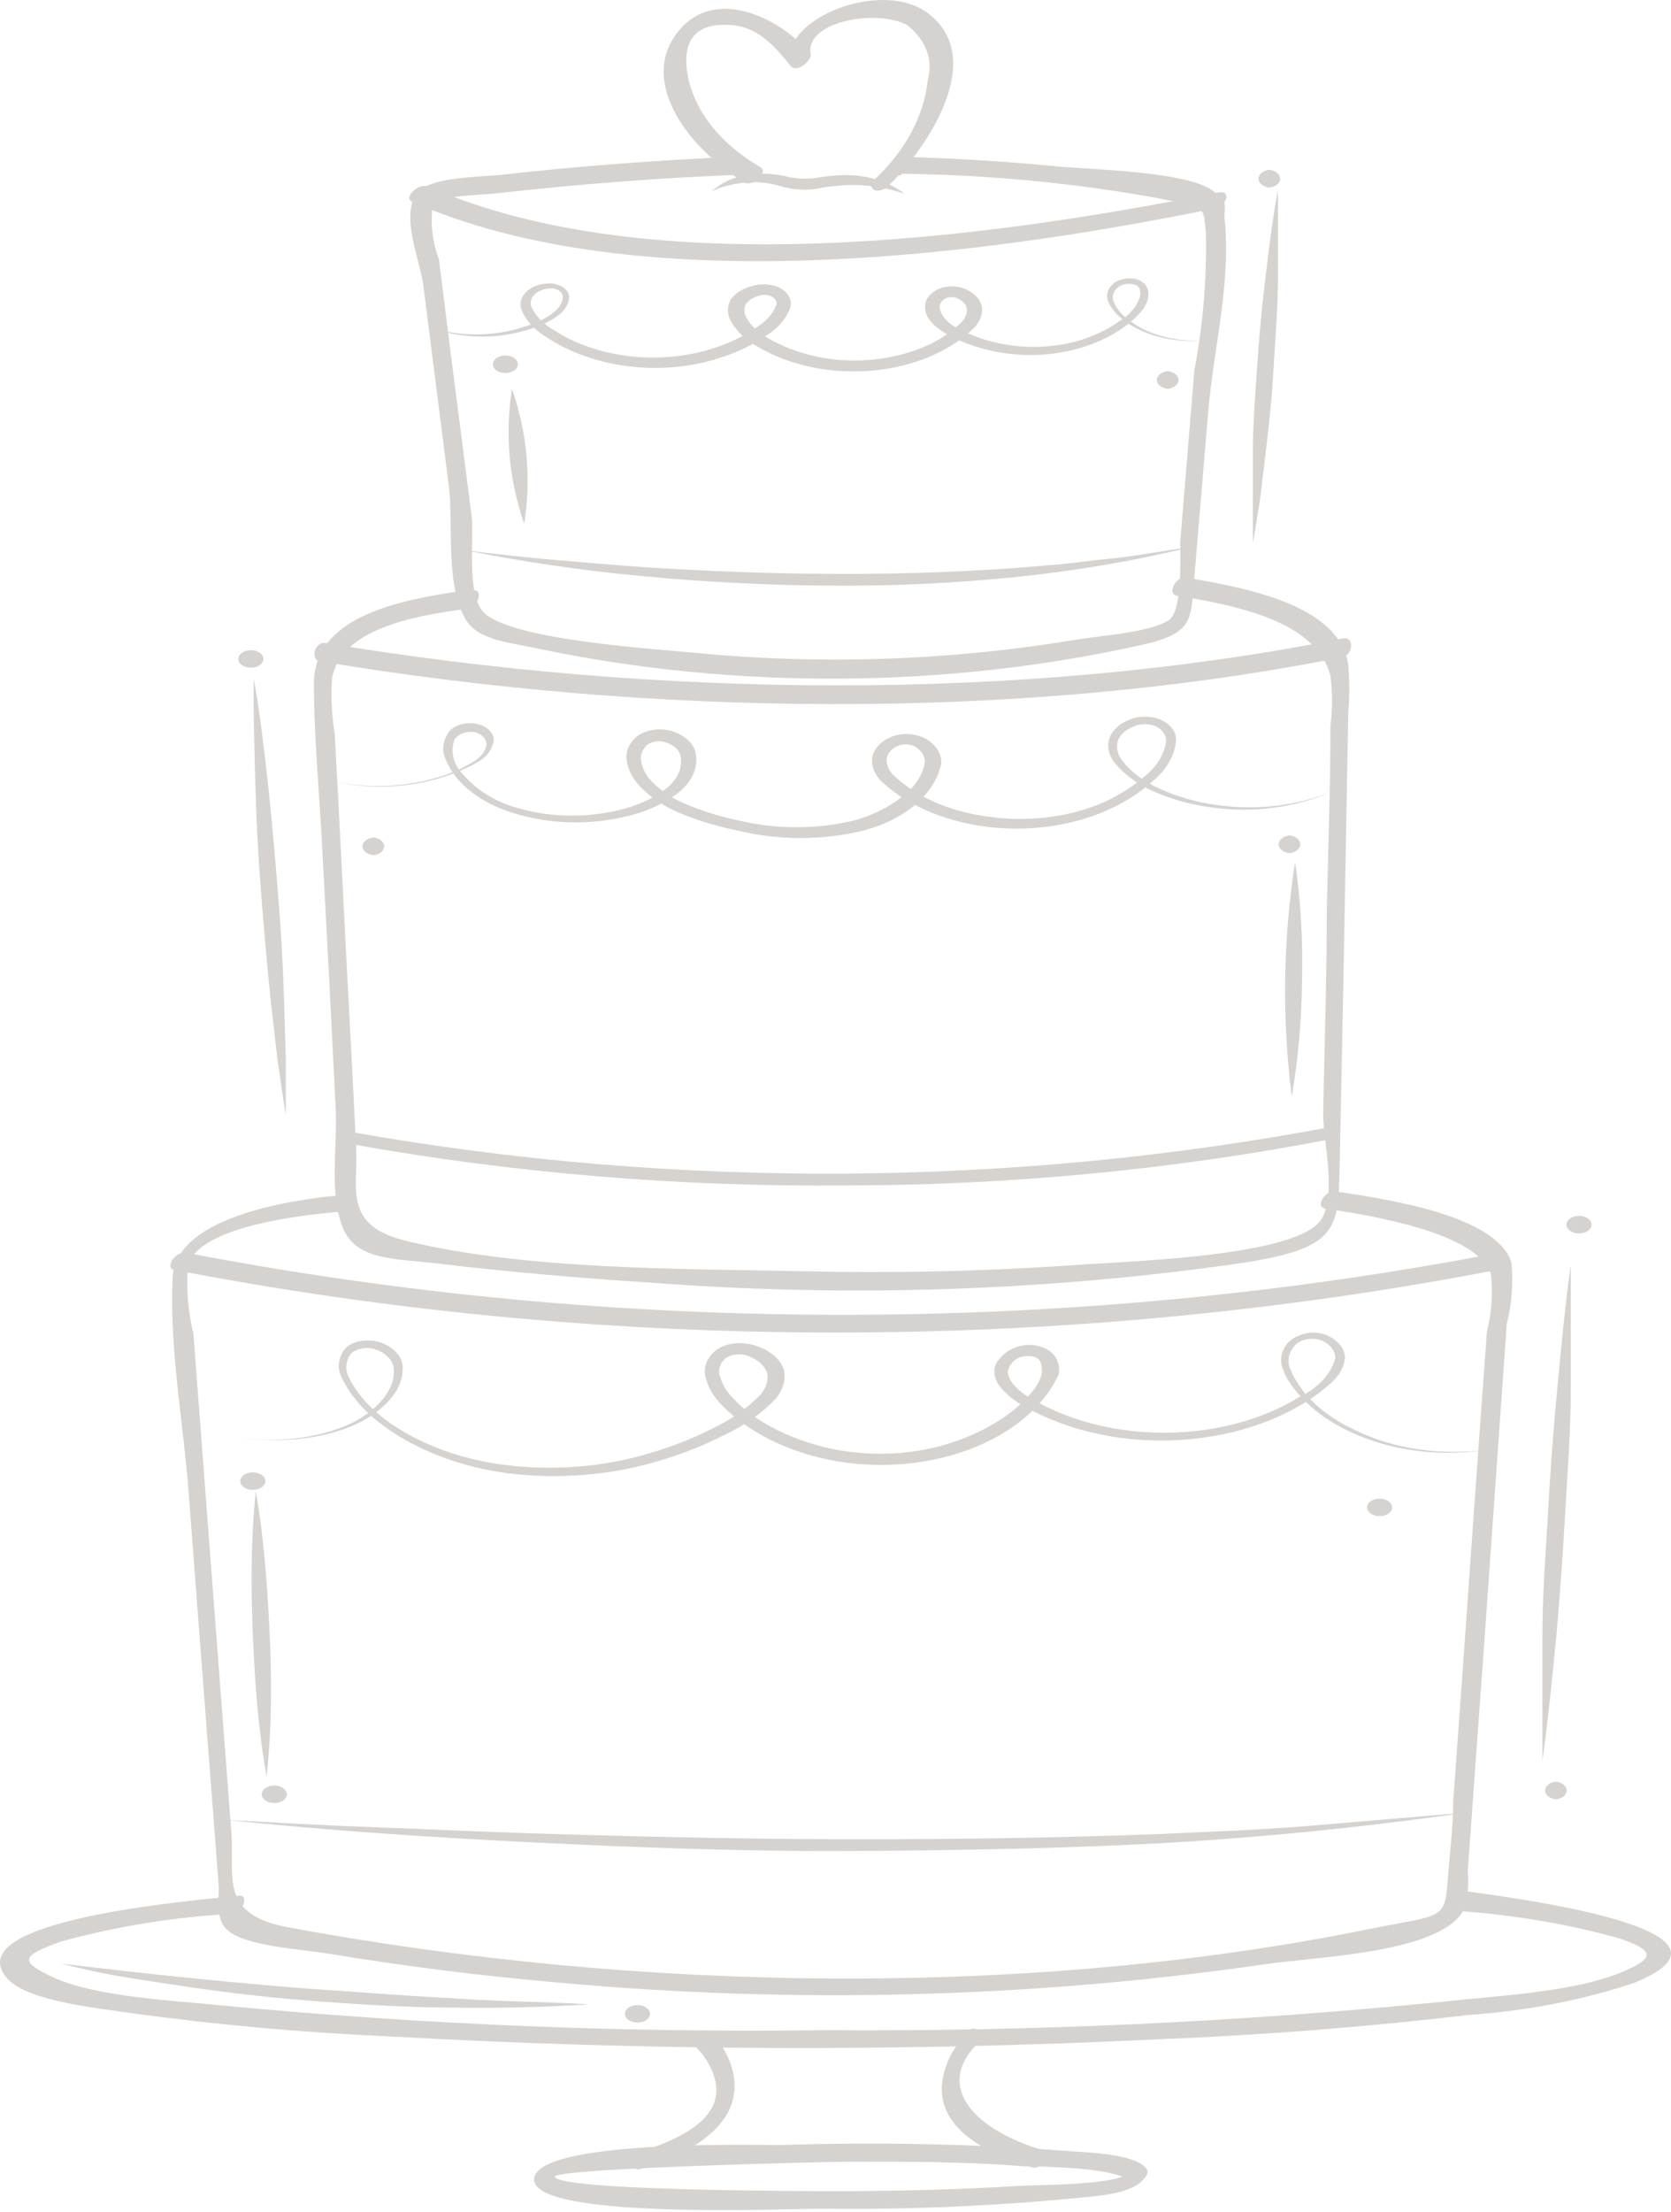 <?xml version="1.0" encoding="UTF-8"?> <svg xmlns="http://www.w3.org/2000/svg" width="536" height="709" viewBox="0 0 536 709" fill="none"> <path d="M289.189 55.693C317.11 56.026 344.876 58.682 371.897 63.603C387.782 66.929 385.769 66.116 386.828 74.691C387.123 89.395 385.885 104.095 383.122 118.673L378.568 173.817C378.568 180.101 379.204 195.993 374.862 198.802C368.72 202.794 352.729 203.755 344.892 205.086C328.111 207.874 311.045 209.752 293.848 210.703C270.37 212.01 246.758 211.539 223.425 209.299C208.705 207.894 163.803 205.086 155.12 196.289C149.507 190.449 152.154 172.413 151.307 165.612C148.977 147.724 146.753 129.909 144.424 112.094C143.259 102.485 141.988 92.875 140.823 83.265C138.774 77.795 138.057 72.122 138.705 66.486C141.14 62.346 151.201 62.864 159.885 61.903C185.038 59.065 210.381 57.116 235.815 56.063C239.204 56.063 241.004 50.002 237.086 50.223C211.654 51.259 186.312 53.184 161.155 55.989C154.06 56.802 138.705 56.58 134.151 61.533C128.009 68.112 134.787 83.709 135.74 91.101L144 156.003C145.482 168.126 142.729 187.049 149.295 198.433C153.319 205.307 163.168 205.825 173.228 208.042C236.638 221.213 304.276 220.672 367.237 206.49C381.428 203.164 381.957 199.098 382.699 189.784C384.287 170.491 385.981 151.124 387.57 131.831C389.158 112.538 395.089 89.77 392.759 69.812C392.759 65.525 394.136 64.638 388.629 60.868C380.157 55.102 351.67 54.363 340.55 53.476C323.906 51.824 307.152 50.763 290.354 50.297C287.071 50.297 285.059 56.063 289.083 56.211L289.189 55.693Z" fill="#D6D2CF"></path> <path d="M132.25 64.711C204.792 96.496 314.504 82.156 389.799 66.78C393.188 66.115 395.518 60.719 390.434 61.754C316.304 76.538 208.604 90.952 137.439 59.832C134.262 58.427 129.179 63.38 132.25 64.711Z" fill="#D6D2CF"></path> <path d="M228.409 61.237C230.156 59.617 232.387 58.283 234.947 57.325C237.507 56.368 240.335 55.811 243.235 55.693C246.211 55.585 249.191 55.861 252.025 56.506C254.219 57.089 256.565 57.341 258.908 57.245C261.238 57.245 263.886 56.58 266.851 56.358C269.726 56.026 272.66 56.026 275.535 56.358C281.187 57.097 286.328 59.125 290.149 62.124C285.435 60.464 280.277 59.507 275.005 59.315C272.521 59.215 270.03 59.339 267.592 59.685C265.157 59.685 262.509 60.572 259.438 60.794C256.357 60.886 253.286 60.507 250.437 59.685C248.153 58.99 245.718 58.565 243.235 58.428C237.991 58.245 232.8 59.228 228.409 61.237Z" fill="#D6D2CF"></path> <path d="M243.867 53.549C231.644 46.466 223.486 36.547 220.887 25.607C219.51 19.398 218.134 6.462 235.078 8.088C244.185 8.975 249.48 16.22 253.61 21.098C255.728 23.611 260.388 19.176 260.07 17.476C257.846 6.906 281.25 2.692 291.099 8.088C293.996 10.422 296.092 13.187 297.23 16.171C298.368 19.155 298.516 22.281 297.664 25.312C296.48 36.944 290.566 48.099 280.615 57.467C277.438 60.424 281.674 62.715 284.851 59.684C297.983 46.822 316.621 18.511 297.664 4.245C282.521 -7.065 250.327 6.24 253.398 20.581L259.752 17.033C250.327 5.797 228.618 -5.143 216.863 10.971C205.108 27.086 221.416 47.931 238.678 58.428C241.431 60.054 246.726 55.249 243.867 53.549Z" fill="#D6D2CF"></path> <path d="M149.407 176.404C159.044 177.586 168.681 178.695 178.424 179.508C188.167 180.321 197.804 181.208 207.546 181.874C226.926 183.056 246.412 183.87 265.897 183.943C285.379 184.092 304.859 183.5 324.248 182.169L338.757 180.987C343.628 180.543 348.393 179.878 353.159 179.36C362.902 178.547 372.327 176.625 381.964 175.369C363.398 179.887 344.245 183.13 324.778 185.052C305.28 187.008 285.593 187.897 265.897 187.713C246.202 187.58 226.537 186.592 207.017 184.757C187.541 182.984 168.283 180.192 149.407 176.404Z" fill="#D6D2CF"></path> <path d="M138.498 105.145C142.978 106.496 147.807 107.192 152.688 107.192C157.568 107.192 162.398 106.496 166.879 105.145C169.113 104.52 171.244 103.727 173.232 102.779C175.253 101.884 177.013 100.73 178.421 99.379C179.754 98.14 180.495 96.641 180.54 95.092C180.519 94.428 180.154 93.791 179.511 93.302C178.867 92.812 177.991 92.502 177.045 92.431C176.034 92.41 175.031 92.553 174.112 92.848C173.194 93.143 172.385 93.582 171.75 94.131C171.098 94.679 170.636 95.323 170.397 96.015C170.159 96.707 170.151 97.428 170.374 98.123C171.661 101.213 174.287 103.95 177.892 105.958C184.918 110.472 193.746 113.385 203.202 114.311C212.572 115.21 222.112 114.075 230.525 111.059C234.749 109.601 238.61 107.679 241.961 105.367C245.319 103.459 247.758 100.879 248.951 97.975C249.171 97.437 249.149 96.866 248.889 96.337C248.629 95.809 248.144 95.348 247.498 95.018C246.852 94.688 246.076 94.504 245.276 94.491C244.476 94.477 243.689 94.636 243.021 94.944C241.346 95.459 239.993 96.377 239.209 97.531C238.632 98.806 238.632 100.174 239.209 101.449C240.76 104.403 243.522 106.974 247.151 108.841C250.786 110.878 254.86 112.5 259.223 113.646C267.977 115.979 277.601 116.187 286.546 114.237C295.491 112.412 303.268 108.498 308.573 103.149C309.637 101.951 310.188 100.567 310.161 99.157C310.11 98.536 309.866 97.93 309.446 97.381C309.025 96.832 308.438 96.353 307.726 95.979C307.198 95.604 306.51 95.359 305.766 95.279C305.022 95.199 304.26 95.289 303.595 95.535C302.897 95.875 302.329 96.329 301.941 96.857C301.553 97.385 301.358 97.972 301.372 98.566C301.639 100.015 302.379 101.402 303.536 102.62C304.693 103.837 306.235 104.853 308.044 105.588C311.724 107.612 315.932 109.119 320.434 110.024C329.505 111.976 339.296 111.474 347.861 108.619C352.138 107.159 356.01 105.182 359.299 102.779C362.747 100.648 365.03 97.749 365.759 94.574C365.759 93.022 365.759 91.544 363.429 91.1C362.474 90.906 361.455 90.931 360.521 91.17C359.587 91.41 358.788 91.851 358.24 92.431C357.609 93.057 357.195 93.776 357.029 94.533C356.864 95.29 356.952 96.063 357.287 96.792C357.911 98.404 358.991 99.912 360.464 101.227C363.392 103.956 367.28 106.111 371.751 107.483C376.222 108.856 381.125 109.4 385.986 109.063C381 109.567 375.912 109.15 371.229 107.853C366.546 106.556 362.433 104.424 359.299 101.671C357.637 100.276 356.379 98.669 355.593 96.94C355.146 96.037 354.999 95.076 355.164 94.128C355.329 93.18 355.802 92.271 356.545 91.47C357.332 90.601 358.497 89.931 359.87 89.558C361.242 89.186 362.75 89.13 364.171 89.4C365.659 89.777 366.876 90.547 367.559 91.544C368.143 92.449 368.432 93.434 368.406 94.427C368.281 96.332 367.481 98.186 366.077 99.823C364.776 101.358 363.25 102.795 361.523 104.11C358.064 106.778 353.937 108.982 349.344 110.615C340.06 113.947 329.307 114.687 319.269 112.685C314.243 111.701 309.509 110.099 305.29 107.954C303.132 106.869 301.206 105.575 299.571 104.11C297.695 102.447 296.687 100.387 296.712 98.27C296.707 97.137 297.111 96.021 297.889 95.026C298.666 94.031 299.792 93.189 301.16 92.579C302.64 91.975 304.353 91.707 306.061 91.813C307.768 91.919 309.387 92.393 310.691 93.17C311.952 93.849 312.991 94.708 313.739 95.69C314.488 96.671 314.929 97.752 315.033 98.862C315.075 100.914 314.305 102.935 312.809 104.701C309.111 108.474 304.33 111.67 298.769 114.084C293.208 116.498 286.988 118.078 280.505 118.725C274.022 119.371 267.417 119.07 261.11 117.839C254.803 116.608 248.931 114.475 243.868 111.576C239.474 109.283 236.127 106.151 234.231 102.558C233.284 100.516 233.284 98.317 234.231 96.275C235.487 94.271 237.8 92.683 240.691 91.839C242.192 91.314 243.867 91.078 245.543 91.156C247.219 91.234 248.834 91.623 250.222 92.283C251.533 93.025 252.53 94.001 253.109 95.107C253.687 96.214 253.824 97.409 253.505 98.566C252.184 102.304 249.176 105.647 244.927 108.102C241.233 110.612 236.976 112.685 232.325 114.237C223.043 117.511 212.515 118.649 202.249 117.49C192.084 116.315 182.668 113.016 175.245 108.028C171.18 105.605 168.325 102.344 167.09 98.714C166.849 97.721 166.923 96.703 167.307 95.732C167.692 94.761 168.377 93.862 169.314 93.096C170.254 92.302 171.463 91.683 172.831 91.296C174.199 90.909 175.683 90.765 177.151 90.878C178.657 91.053 180.025 91.594 181.014 92.406C182.003 93.218 182.547 94.248 182.552 95.314C182.461 97.236 181.455 99.083 179.692 100.562C178.061 101.952 176.089 103.128 173.868 104.036C171.74 104.976 169.466 105.745 167.09 106.328C162.471 107.538 157.539 108.058 152.614 107.854C147.689 107.65 142.88 106.727 138.498 105.145Z" fill="#D6D2CF"></path> <path d="M151.52 188.971C125.363 192.371 101.006 198.359 100.689 218.908C100.689 237.019 102.595 255.277 103.442 273.387C104.925 300.59 106.336 327.842 107.678 355.143C108.313 366.896 105.56 381.458 109.69 392.842C113.82 404.226 126.634 403.339 139.977 404.965C162.64 407.626 185.444 409.671 208.389 411.1C272.012 415.989 336.343 413.844 399.009 404.743C426.331 400.382 429.296 395.355 429.614 377.91C430.108 355.439 430.567 332.967 430.991 310.495C431.52 283.219 431.944 255.942 432.474 228.666C432.897 223.496 432.897 218.313 432.474 213.143C429.826 194.958 403.033 188.823 380.582 185.201C376.982 184.61 374.228 190.449 377.617 190.967C398.797 194.367 422.307 199.763 426.755 216.543C427.443 221.953 427.443 227.395 426.755 232.805C426.755 252.468 426.013 272.205 425.59 291.941C425.59 313.6 424.849 335.332 424.425 357.065C424.425 365.64 428.873 382.937 423.79 390.92C415.635 403.265 358.449 404.3 341.823 405.704C313.913 407.553 285.862 408.145 257.844 407.478C217.814 406.665 168.994 407.035 130.764 397.869C109.584 392.916 114.985 380.867 114.243 367.783C113.184 346.691 112.09 325.624 110.961 304.582C109.796 281.371 108.631 258.234 107.36 235.023C106.389 229.135 106.105 223.202 106.513 217.282C109.478 201.981 131.505 197.472 150.038 195.106C153.426 194.663 155.227 188.749 151.626 189.193L151.52 188.971Z" fill="#D6D2CF"></path> <path d="M103.017 212.034C208.176 229.553 326.572 231.401 430.672 210.629C433.955 209.964 434.59 203.902 430.672 204.642C326.89 225.339 209.341 223.565 104.5 206.12C101.005 205.529 99.205 211.442 102.806 212.034H103.017Z" fill="#D6D2CF"></path> <path d="M271.616 379.979C217.768 380.492 164.063 375.993 111.919 366.599L113.401 362.977C216.554 381.21 324.698 380.574 427.395 361.129L428.877 364.751C377.688 374.78 324.783 379.903 271.616 379.979Z" fill="#D6D2CF"></path> <path d="M106.198 250.325C118.54 253.085 131.947 252.314 143.475 248.181C146.269 247.148 148.896 245.909 151.312 244.485C153.73 243.191 155.387 241.325 155.971 239.237C156.198 238.302 155.966 237.341 155.313 236.509C154.659 235.677 153.623 235.024 152.371 234.654C151.055 234.472 149.688 234.606 148.495 235.036C147.303 235.465 146.355 236.165 145.805 237.02C145.054 239.037 144.958 241.146 145.526 243.193C146.094 245.239 147.312 247.171 149.088 248.847C152.317 252.507 156.791 255.554 162.114 257.717C167.581 259.748 173.585 260.979 179.758 261.335C185.931 261.691 192.143 261.164 198.014 259.787C203.855 258.518 209.115 256.198 213.264 253.06C215.252 251.616 216.735 249.87 217.599 247.96C218.462 246.049 218.682 244.026 218.241 242.046C217.998 241.184 217.469 240.374 216.696 239.681C215.924 238.988 214.93 238.431 213.793 238.054C212.808 237.675 211.671 237.535 210.559 237.655C209.448 237.776 208.425 238.15 207.651 238.72C206.849 239.435 206.259 240.254 205.914 241.129C205.568 242.005 205.475 242.919 205.638 243.82C205.923 245.818 206.788 247.755 208.18 249.512C211.316 253.115 215.729 256.094 220.994 258.161C226.385 260.354 232.149 262.067 238.15 263.261C249.953 265.919 262.681 265.789 274.367 262.891C280.054 261.251 285.126 258.722 289.194 255.499C293.255 252.519 295.852 248.713 296.607 244.633C296.718 243.763 296.568 242.887 296.167 242.059C295.766 241.232 295.122 240.472 294.277 239.828C293.577 239.234 292.611 238.823 291.534 238.662C290.456 238.501 289.333 238.6 288.346 238.941C287.28 239.355 286.369 239.939 285.688 240.646C285.007 241.353 284.575 242.162 284.428 243.007C284.235 244.888 284.942 246.76 286.44 248.329C293.678 255.32 304.48 260.109 316.622 261.709C328.952 263.558 341.826 262.135 352.734 257.717C358.051 255.458 362.778 252.583 366.713 249.216C370.828 246.064 373.389 242.075 374.02 237.833C374.135 236.894 373.915 235.95 373.379 235.086C372.843 234.222 372.007 233.464 370.948 232.88C369.846 232.377 368.558 232.11 367.242 232.11C365.926 232.11 364.638 232.377 363.536 232.88C362.31 233.373 361.237 234.033 360.382 234.82C359.527 235.607 358.907 236.506 358.558 237.463C357.998 239.494 358.407 241.597 359.723 243.451C362.591 247.333 366.909 250.602 372.22 252.912C377.543 255.336 383.469 257.041 389.693 257.939C402.341 259.873 415.569 258.422 426.758 253.873C415.675 258.822 402.299 260.621 389.375 258.9C382.888 258.122 376.67 256.492 371.054 254.095C365.285 251.707 360.532 248.288 357.287 244.19C355.609 241.914 355.086 239.308 355.805 236.798C356.197 235.562 356.944 234.395 358 233.366C359.055 232.337 360.398 231.468 361.947 230.81C363.524 230.097 365.363 229.718 367.242 229.718C369.121 229.718 370.96 230.097 372.537 230.81C374.116 231.548 375.382 232.568 376.202 233.765C377.022 234.961 377.365 236.29 377.197 237.611C376.714 242.419 374 246.986 369.466 250.621C365.364 254.321 360.342 257.475 354.64 259.935C343.049 264.944 329.179 266.722 315.795 264.913C302.41 263.105 290.492 257.844 282.416 250.177C280.397 247.982 279.467 245.385 279.768 242.785C280.011 241.388 280.723 240.051 281.845 238.882C282.968 237.714 284.469 236.746 286.228 236.059C288.169 235.324 290.418 235.089 292.583 235.393C294.687 235.701 296.608 236.449 298.09 237.537C299.419 238.52 300.443 239.684 301.099 240.956C301.755 242.228 302.029 243.58 301.902 244.929C300.825 249.749 297.906 254.278 293.451 258.037C288.997 261.797 283.172 264.649 276.592 266.292C263.727 269.395 249.743 269.395 236.879 266.292C230.468 265.011 224.313 263.173 218.559 260.822C212.593 258.396 207.631 254.932 204.156 250.769C202.348 248.493 201.265 245.971 200.979 243.377C200.692 240.699 201.907 238.048 204.368 235.985C205.827 234.9 207.746 234.171 209.843 233.905C211.94 233.639 214.104 233.85 216.017 234.506C217.779 235.124 219.321 236.009 220.53 237.096C221.739 238.183 222.585 239.445 223.006 240.789C223.632 243.268 223.401 245.816 222.333 248.22C221.264 250.624 219.389 252.816 216.864 254.612C212.111 258.103 206.119 260.654 199.497 262.004C193.09 263.425 186.331 263.909 179.644 263.426C172.957 262.942 166.485 261.502 160.631 259.195C154.798 256.823 149.946 253.435 146.547 249.364C144.863 247.325 143.58 245.137 142.734 242.859C141.741 240.41 142.004 237.796 143.475 235.467C144.107 234.124 145.478 233.012 147.285 232.374C149.092 231.736 151.188 231.626 153.112 232.067C155.036 232.508 156.63 233.464 157.544 234.726C158.457 235.987 158.615 237.451 157.983 238.794C157.288 241.181 155.32 243.294 152.477 244.707C149.902 246.16 147.094 247.4 144.111 248.403C138.3 250.485 131.949 251.728 125.435 252.058C118.921 252.388 112.378 251.799 106.198 250.325Z" fill="#D6D2CF"></path> <path d="M112.549 382.789C89.569 384.711 56.21 390.92 55.363 409.696C54.304 432.463 58.858 456.118 60.552 478.811C62.882 509.808 65.247 540.781 67.648 571.729L70.189 604.919C70.189 608.541 69.236 615.12 72.625 618.372C78.343 623.916 96.558 624.729 105.348 626.208C129.796 630.256 154.543 633.365 179.478 635.521C254.677 642.387 330.992 640.413 405.257 629.682C423.154 627.021 462.972 626.134 469.856 611.572C470.865 607.671 471.185 603.699 470.809 599.744L476.528 520.576C478.787 488.593 481.046 456.561 483.305 424.48C484.956 417.919 485.454 411.241 484.788 404.596C480.022 389.812 446.24 384.489 428.343 381.902C425.166 381.459 421.459 386.855 425.272 387.446C440.733 389.664 473.668 395.282 478.222 408.292C478.906 414.514 478.48 420.771 476.951 426.919C475.186 450.87 473.457 474.819 471.762 498.77C469.962 524.937 468.056 551.031 466.15 577.199C466.15 585.773 464.984 594.422 464.349 602.997C463.502 615.046 462.337 613.863 441.898 617.781C330.597 640.77 204.682 638.552 92.428 617.781C69.977 613.567 75.273 601.444 74.214 587.326C72.307 561.897 70.295 536.543 68.389 511.114L62.035 427.511C60.244 420.189 59.676 412.748 60.341 405.335C64.259 393.508 94.229 389.59 109.902 388.333C112.973 388.333 115.938 382.494 111.49 382.863L112.549 382.789Z" fill="#D6D2CF"></path> <path d="M56.211 407.109C194.821 433.802 341.2 433.802 479.811 407.109C483.094 406.444 485 400.678 480.658 401.565C342.945 428.067 197.525 428.067 59.812 401.565C56.211 400.9 52.61 406.444 55.999 407.109H56.211Z" fill="#D6D2CF"></path> <path d="M72.203 583.333C88.829 584.22 105.35 585.181 121.976 585.772C138.602 586.364 155.228 587.177 171.854 587.694C205.001 588.729 238.254 589.468 271.507 589.542C304.759 589.616 338.012 589.099 371.158 587.916C387.785 587.103 404.411 586.585 420.826 585.181C437.24 583.776 453.866 582.372 470.387 580.968C437.738 585.679 404.706 588.987 371.476 590.873C338.224 592.573 304.865 593.164 271.507 593.312C238.148 593.46 204.79 592.203 171.537 590.577C138.285 588.951 105.138 586.733 72.203 583.333Z" fill="#D6D2CF"></path> <path d="M62.989 459.149C70.571 460.644 78.408 461.415 86.287 461.44C94.125 461.589 101.887 460.343 108.843 457.818C115.725 455.348 121.183 451.303 124.305 446.361C125.79 444.039 126.479 441.508 126.317 438.969C126.274 437.73 125.786 436.52 124.898 435.448C124.009 434.376 122.75 433.477 121.234 432.833C119.863 432.196 118.191 431.956 116.571 432.163C114.951 432.37 113.51 433.008 112.55 433.942C111.726 435.077 111.236 436.316 111.109 437.586C110.981 438.855 111.219 440.13 111.809 441.334C114.31 446.379 118.276 451.009 123.457 454.935C133.988 462.794 147.954 467.993 163.17 469.719C178.391 471.45 194.003 470.117 208.178 465.875C215.266 463.821 221.984 461.191 228.193 458.04C234.464 455.12 239.83 451.349 243.972 446.952C245.773 444.921 246.521 442.52 246.09 440.151C245.745 439.057 245.077 438.026 244.129 437.122C243.181 436.218 241.973 435.462 240.583 434.903C239.408 434.326 237.981 434.054 236.55 434.135C235.118 434.216 233.772 434.645 232.746 435.346C231.782 436.2 231.125 437.203 230.83 438.27C230.535 439.338 230.612 440.439 231.052 441.482C231.766 443.953 233.208 446.295 235.288 448.356C237.39 450.541 239.803 452.572 242.49 454.418C247.91 458.073 254.269 460.982 261.234 462.992C268.187 465.051 275.682 466.068 283.234 465.979C290.786 465.89 298.227 464.696 305.076 462.475C311.914 460.271 318.093 457.187 323.291 453.383C325.938 451.489 328.25 449.379 330.175 447.1C332.219 445.041 333.593 442.694 334.199 440.225C334.199 437.786 334.199 435.494 331.445 434.829C330.121 434.543 328.692 434.603 327.426 434.997C326.16 435.392 325.142 436.094 324.562 436.973C323.756 437.858 323.316 438.881 323.291 439.929C323.424 441.092 323.892 442.223 324.668 443.256C326.433 445.46 328.852 447.375 331.763 448.874C343.76 455.734 358.849 459.408 374.355 459.246C389.862 459.083 404.786 455.095 416.483 447.987C419.553 446.527 422.18 444.659 424.215 442.49C426.25 440.321 427.653 437.894 428.344 435.346C428.376 434.155 427.939 432.98 427.08 431.95C426.221 430.921 424.973 430.075 423.472 429.507C421.963 429.04 420.256 428.995 418.7 429.38C417.144 429.765 415.858 430.551 415.107 431.577C414.171 432.68 413.582 433.91 413.381 435.185C413.181 436.459 413.372 437.749 413.942 438.969C414.435 440.258 415.072 441.519 415.848 442.738C416.589 443.921 417.436 445.178 418.389 446.361C422.285 451.049 427.642 455.066 434.062 458.114C440.427 461.313 447.696 463.528 455.384 464.611C463.072 465.695 471.002 465.622 478.647 464.397C470.96 465.807 462.931 466.055 455.096 465.125C447.261 464.194 439.801 462.106 433.215 459.001C426.507 455.911 420.865 451.821 416.695 447.026C415.598 445.851 414.642 444.614 413.836 443.33C412.911 442.061 412.2 440.721 411.718 439.338C411.043 437.919 410.798 436.417 410.998 434.928C411.199 433.44 411.84 431.996 412.882 430.689C414.036 429.335 415.781 428.273 417.86 427.659C418.947 427.331 420.118 427.162 421.301 427.162C422.485 427.162 423.656 427.331 424.743 427.659C426.695 428.367 428.342 429.424 429.515 430.723C430.687 432.023 431.343 433.516 431.415 435.051C431.226 438.047 429.667 440.923 426.967 443.256C424.522 445.515 421.754 447.595 418.707 449.465C406.462 457.089 390.741 461.436 374.338 461.734C357.935 462.032 341.912 458.261 329.116 451.091C325.69 449.307 322.839 447.041 320.749 444.439C319.672 443.022 319.057 441.457 318.949 439.856C318.88 438.169 319.585 436.511 320.961 435.125C322.206 433.651 324.048 432.467 326.256 431.724C327.455 431.302 328.779 431.082 330.122 431.082C331.464 431.082 332.788 431.302 333.987 431.724C335.178 432.101 336.24 432.653 337.099 433.341C337.958 434.03 338.594 434.84 338.964 435.716C339.689 437.264 339.907 438.906 339.6 440.521C337.079 446.021 332.952 451.096 327.479 455.426C322.006 459.756 315.307 463.247 307.803 465.679C300.3 468.11 292.155 469.429 283.885 469.552C275.614 469.674 267.396 468.599 259.751 466.393C252.122 464.195 245.18 460.981 239.312 456.931C236.387 454.902 233.762 452.674 231.476 450.278C229.009 447.818 227.313 445.022 226.499 442.073C225.932 440.456 225.925 438.768 226.477 437.149C227.03 435.529 228.126 434.025 229.676 432.759C231.499 431.452 233.951 430.663 236.559 430.542C239.051 430.457 241.522 430.894 243.654 431.798C245.638 432.571 247.363 433.63 248.714 434.905C250.065 436.179 251.012 437.64 251.491 439.19C252.101 442.343 251.168 445.546 248.843 448.282C244.344 453.088 238.466 457.191 231.582 460.331C225.019 463.65 217.908 466.405 210.402 468.536C195.39 472.932 178.882 474.215 162.853 472.232C146.841 470.089 132.287 464.322 121.445 455.822C115.97 451.545 111.855 446.506 109.373 441.038C108.738 439.583 108.532 438.053 108.768 436.541C109.005 435.029 109.679 433.567 110.75 432.242C111.4 431.568 112.245 430.997 113.229 430.564C114.214 430.131 115.317 429.847 116.468 429.729C118.752 429.476 121.088 429.818 123.034 430.689C124.847 431.476 126.356 432.561 127.427 433.85C128.498 435.139 129.099 436.592 129.176 438.081C129.282 440.959 128.448 443.815 126.74 446.434C123.206 451.55 117.314 455.688 110.009 458.188C102.802 460.641 94.825 461.785 86.817 461.514C78.76 461.457 70.749 460.662 62.989 459.149Z" fill="#D6D2CF"></path> <path d="M467.635 612.533C485.521 613.733 503.068 616.721 519.738 621.403C530.328 625.173 530.963 627.317 521.644 631.53C506.289 638.479 481.402 639.588 463.929 641.51C397.893 648.132 331.229 651.221 264.519 650.75C200.221 651.582 135.927 648.963 72.204 642.914C56.002 641.214 29.844 640.179 15.972 633.304C6.123 628.5 7.182 626.799 19.466 622.364C37.087 617.497 55.645 614.483 74.534 613.42C77.817 613.42 80.147 607.211 76.546 607.654C64.685 608.985 -14.74 615.046 2.416 634.265C9.194 641.657 32.174 643.727 42.658 645.353C69.896 649.072 97.454 651.542 125.154 652.745C206.795 657.353 288.815 657.674 370.525 653.706C404.206 652.391 437.757 649.775 471.024 645.871C489.383 644.624 507.297 641.172 523.974 635.67C566.334 618.521 484.367 608.172 469.436 606.102C466.153 605.732 463.399 611.498 467.317 611.942L467.635 612.533Z" fill="#D6D2CF"></path> <path d="M362.16 696.357C359.301 700.496 331.343 700.348 326.79 700.644C308.151 701.827 289.301 702.27 270.557 702.344C262.296 702.344 178.741 702.344 178 697.687C178 695.026 264.52 692.882 273.31 692.882C291.631 692.882 309.952 692.882 328.272 694.361C333.567 694.361 358.983 694.804 361.948 699.092C363.961 701.901 369.256 697.318 367.879 695.322C364.278 690.147 348.288 689.999 341.722 689.408C311.441 687.167 280.958 686.549 250.541 687.56C241.963 687.56 171.328 685.786 171.328 698.648C171.328 711.51 252.977 707.962 263.144 707.962C289.766 708.31 316.388 707.248 342.781 704.784C350.194 703.97 363.325 703.675 367.137 698.057C368.832 694.73 364.384 692.956 362.16 696.357Z" fill="#D6D2CF"></path> <path d="M223.004 655.922C226.112 658.997 228.243 662.501 229.252 666.197C232.641 678.098 219.827 685.195 205.636 689.63C202.565 690.517 201.612 696.431 205.636 695.174C221.203 690.369 234.971 682.238 235.606 669.524C235.824 663.126 233.157 656.843 227.981 651.561C225.333 648.974 221.204 654.074 223.004 655.922Z" fill="#D6D2CF"></path> <path d="M310.371 651.414C305.398 656.542 302.541 662.526 302.111 668.711C301.475 681.869 315.031 689.926 331.128 694.731C334.305 695.692 337.058 689.926 333.775 688.965C313.866 682.977 299.358 669.598 313.337 655.257C315.349 653.188 313.336 647.865 310.371 651.414Z" fill="#D6D2CF"></path> <path d="M19.569 629.385C33.654 631.086 47.738 632.712 61.929 634.116C76.119 635.521 90.098 636.851 104.289 637.812C118.479 638.773 132.564 639.882 146.649 640.621C153.744 641.065 160.839 641.36 167.829 641.582C174.818 641.804 182.125 642.026 189.009 642.469C174.751 643.369 160.432 643.714 146.119 643.504C131.717 643.504 117.421 642.617 103.124 641.582C88.828 640.547 74.743 638.995 60.764 636.925C53.775 635.89 46.785 634.855 39.584 633.673C32.383 632.49 26.346 631.086 19.569 629.385Z" fill="#D6D2CF"></path> <path d="M82.048 477.925C84.695 493.152 85.754 508.38 86.496 523.607C87.237 538.835 87.131 554.21 85.543 569.511C82.79 554.284 81.73 538.982 81.095 523.755C80.459 508.527 80.46 493.226 82.048 477.925Z" fill="#D6D2CF"></path> <path d="M415.421 276.27C417.219 288.771 417.962 301.334 417.645 313.896C417.557 326.47 416.461 339.032 414.362 351.521C411.185 326.474 411.539 301.269 415.421 276.27Z" fill="#D6D2CF"></path> <path d="M164.229 124.661C169.125 138.807 170.451 153.44 168.147 167.904C163.251 153.758 161.925 139.125 164.229 124.661Z" fill="#D6D2CF"></path> <path d="M409.92 61.016C409.92 70.477 409.92 79.939 409.92 89.327C409.92 98.715 409.072 108.177 408.543 117.638C408.013 127.1 407.06 136.414 405.895 145.876L404.201 159.921C403.353 164.651 402.824 169.308 401.871 174.039C401.871 169.308 401.871 164.577 401.871 159.847V145.728C401.871 136.266 402.612 126.878 403.248 117.417C403.883 107.955 404.73 98.641 405.895 89.179C407.06 79.717 408.119 70.403 409.92 61.016Z" fill="#D6D2CF"></path> <path d="M81.419 217.503C83.431 229.109 84.808 240.714 86.079 252.394C87.35 264.073 88.302 275.678 89.255 287.358C90.209 299.037 90.844 310.643 91.162 322.322L91.691 339.841C91.691 345.681 91.691 351.52 91.691 357.36C90.632 351.594 89.997 345.754 89.043 339.915L87.031 322.47C85.761 310.864 84.808 299.185 83.855 287.506C82.901 275.826 82.266 264.221 81.948 252.541C81.631 240.862 81.207 229.183 81.419 217.503Z" fill="#D6D2CF"></path> <path d="M503.852 405.556C503.852 418.861 503.852 432.093 503.852 445.325C503.852 458.556 502.793 471.862 502.052 485.094C501.31 498.325 500.358 511.557 499.193 524.715L497.181 544.599C496.439 551.178 495.698 557.757 494.745 564.41C494.745 557.757 494.745 551.104 494.745 544.525V524.641C494.745 511.409 495.804 498.178 496.545 484.872C497.287 471.566 498.239 458.482 499.51 445.251C500.781 432.019 501.946 418.935 503.852 405.556Z" fill="#D6D2CF"></path> <path d="M204.471 648.308C205.539 648.308 206.562 648.013 207.317 647.486C208.071 646.959 208.496 646.244 208.496 645.499C208.496 644.754 208.071 644.04 207.317 643.513C206.562 642.986 205.539 642.69 204.471 642.69C203.404 642.69 202.381 642.986 201.626 643.513C200.871 644.04 200.447 644.754 200.447 645.499C200.447 646.244 200.871 646.959 201.626 647.486C202.381 648.013 203.404 648.308 204.471 648.308Z" fill="#D6D2CF"></path> <path d="M81.096 477.554C82.163 477.554 83.187 477.258 83.942 476.732C84.697 476.205 85.12 475.49 85.12 474.745C85.12 474 84.697 473.286 83.942 472.759C83.187 472.232 82.163 471.936 81.096 471.936C80.029 471.936 79.005 472.232 78.251 472.759C77.496 473.286 77.072 474 77.072 474.745C77.072 475.49 77.496 476.205 78.251 476.732C79.005 477.258 80.029 477.554 81.096 477.554Z" fill="#D6D2CF"></path> <path d="M87.981 577.938C89.048 577.938 90.072 577.642 90.826 577.116C91.581 576.589 92.005 575.874 92.005 575.129C92.005 574.384 91.581 573.67 90.826 573.143C90.072 572.616 89.048 572.32 87.981 572.32C86.914 572.32 85.89 572.616 85.136 573.143C84.381 573.67 83.957 574.384 83.957 575.129C83.957 575.874 84.381 576.589 85.136 577.116C85.89 577.642 86.914 577.938 87.981 577.938Z" fill="#D6D2CF"></path> <path d="M499.083 576.756C500.052 576.646 500.932 576.3 501.568 575.778C502.204 575.257 502.554 574.595 502.554 573.91C502.554 573.225 502.204 572.562 501.568 572.041C500.932 571.52 500.052 571.173 499.083 571.064C498.114 571.173 497.233 571.52 496.597 572.041C495.961 572.562 495.612 573.225 495.612 573.91C495.612 574.595 495.961 575.257 496.597 575.778C497.233 576.3 498.114 576.646 499.083 576.756Z" fill="#D6D2CF"></path> <path d="M506.498 395.356C507.565 395.356 508.588 395.06 509.343 394.533C510.098 394.007 510.522 393.292 510.522 392.547C510.522 391.802 510.098 391.088 509.343 390.561C508.588 390.034 507.565 389.738 506.498 389.738C505.431 389.738 504.407 390.034 503.652 390.561C502.897 391.088 502.474 391.802 502.474 392.547C502.474 393.292 502.897 394.007 503.652 394.533C504.407 395.06 505.431 395.356 506.498 395.356Z" fill="#D6D2CF"></path> <path d="M413.626 273.461C414.594 273.352 415.476 273.006 416.112 272.484C416.748 271.963 417.097 271.3 417.097 270.615C417.097 269.931 416.748 269.268 416.112 268.747C415.476 268.225 414.594 267.879 413.626 267.769C412.657 267.879 411.776 268.225 411.14 268.747C410.504 269.268 410.155 269.931 410.155 270.615C410.155 271.3 410.504 271.963 411.14 272.484C411.776 273.006 412.657 273.352 413.626 273.461Z" fill="#D6D2CF"></path> <path d="M80.463 214.03C81.53 214.03 82.554 213.734 83.309 213.208C84.063 212.681 84.487 211.967 84.487 211.222C84.487 210.477 84.063 209.762 83.309 209.235C82.554 208.708 81.53 208.413 80.463 208.413C79.395 208.413 78.372 208.708 77.618 209.235C76.863 209.762 76.439 210.477 76.439 211.222C76.439 211.967 76.863 212.681 77.618 213.208C78.372 213.734 79.395 214.03 80.463 214.03Z" fill="#D6D2CF"></path> <path d="M162.114 119.561C163.181 119.561 164.205 119.265 164.959 118.738C165.714 118.211 166.138 117.497 166.138 116.752C166.138 116.007 165.714 115.292 164.959 114.765C164.205 114.239 163.181 113.943 162.114 113.943C161.047 113.943 160.023 114.239 159.269 114.765C158.514 115.292 158.09 116.007 158.09 116.752C158.09 117.497 158.514 118.211 159.269 118.738C160.023 119.265 161.047 119.561 162.114 119.561Z" fill="#D6D2CF"></path> <path d="M407.163 60.127C408.131 60.018 409.012 59.672 409.648 59.15C410.284 58.629 410.634 57.966 410.634 57.281C410.634 56.596 410.284 55.934 409.648 55.413C409.012 54.891 408.131 54.545 407.163 54.435C406.194 54.545 405.313 54.891 404.677 55.413C404.041 55.934 403.692 56.596 403.692 57.281C403.692 57.966 404.041 58.629 404.677 59.15C405.313 59.672 406.194 60.018 407.163 60.127Z" fill="#D6D2CF"></path> <path d="M374.551 124.66C375.519 124.55 376.401 124.204 377.037 123.683C377.673 123.161 378.022 122.499 378.022 121.814C378.022 121.129 377.673 120.467 377.037 119.945C376.401 119.424 375.519 119.077 374.551 118.968C373.582 119.077 372.701 119.424 372.065 119.945C371.429 120.467 371.08 121.129 371.08 121.814C371.08 122.499 371.429 123.161 372.065 123.683C372.701 124.204 373.582 124.55 374.551 124.66Z" fill="#D6D2CF"></path> <path d="M119.75 274.126C120.719 274.016 121.6 273.67 122.236 273.148C122.872 272.627 123.221 271.965 123.221 271.28C123.221 270.595 122.872 269.932 122.236 269.411C121.6 268.89 120.719 268.543 119.75 268.434C118.782 268.543 117.901 268.89 117.265 269.411C116.629 269.932 116.279 270.595 116.279 271.28C116.279 271.965 116.629 272.627 117.265 273.148C117.901 273.67 118.782 274.016 119.75 274.126Z" fill="#D6D2CF"></path> <path d="M442.532 485.981C443.599 485.981 444.623 485.685 445.378 485.158C446.133 484.632 446.556 483.917 446.556 483.172C446.556 482.427 446.133 481.713 445.378 481.186C444.623 480.659 443.599 480.363 442.532 480.363C441.465 480.363 440.441 480.659 439.687 481.186C438.932 481.713 438.508 482.427 438.508 483.172C438.508 483.917 438.932 484.632 439.687 485.158C440.441 485.685 441.465 485.981 442.532 485.981Z" fill="#D6D2CF"></path> </svg> 